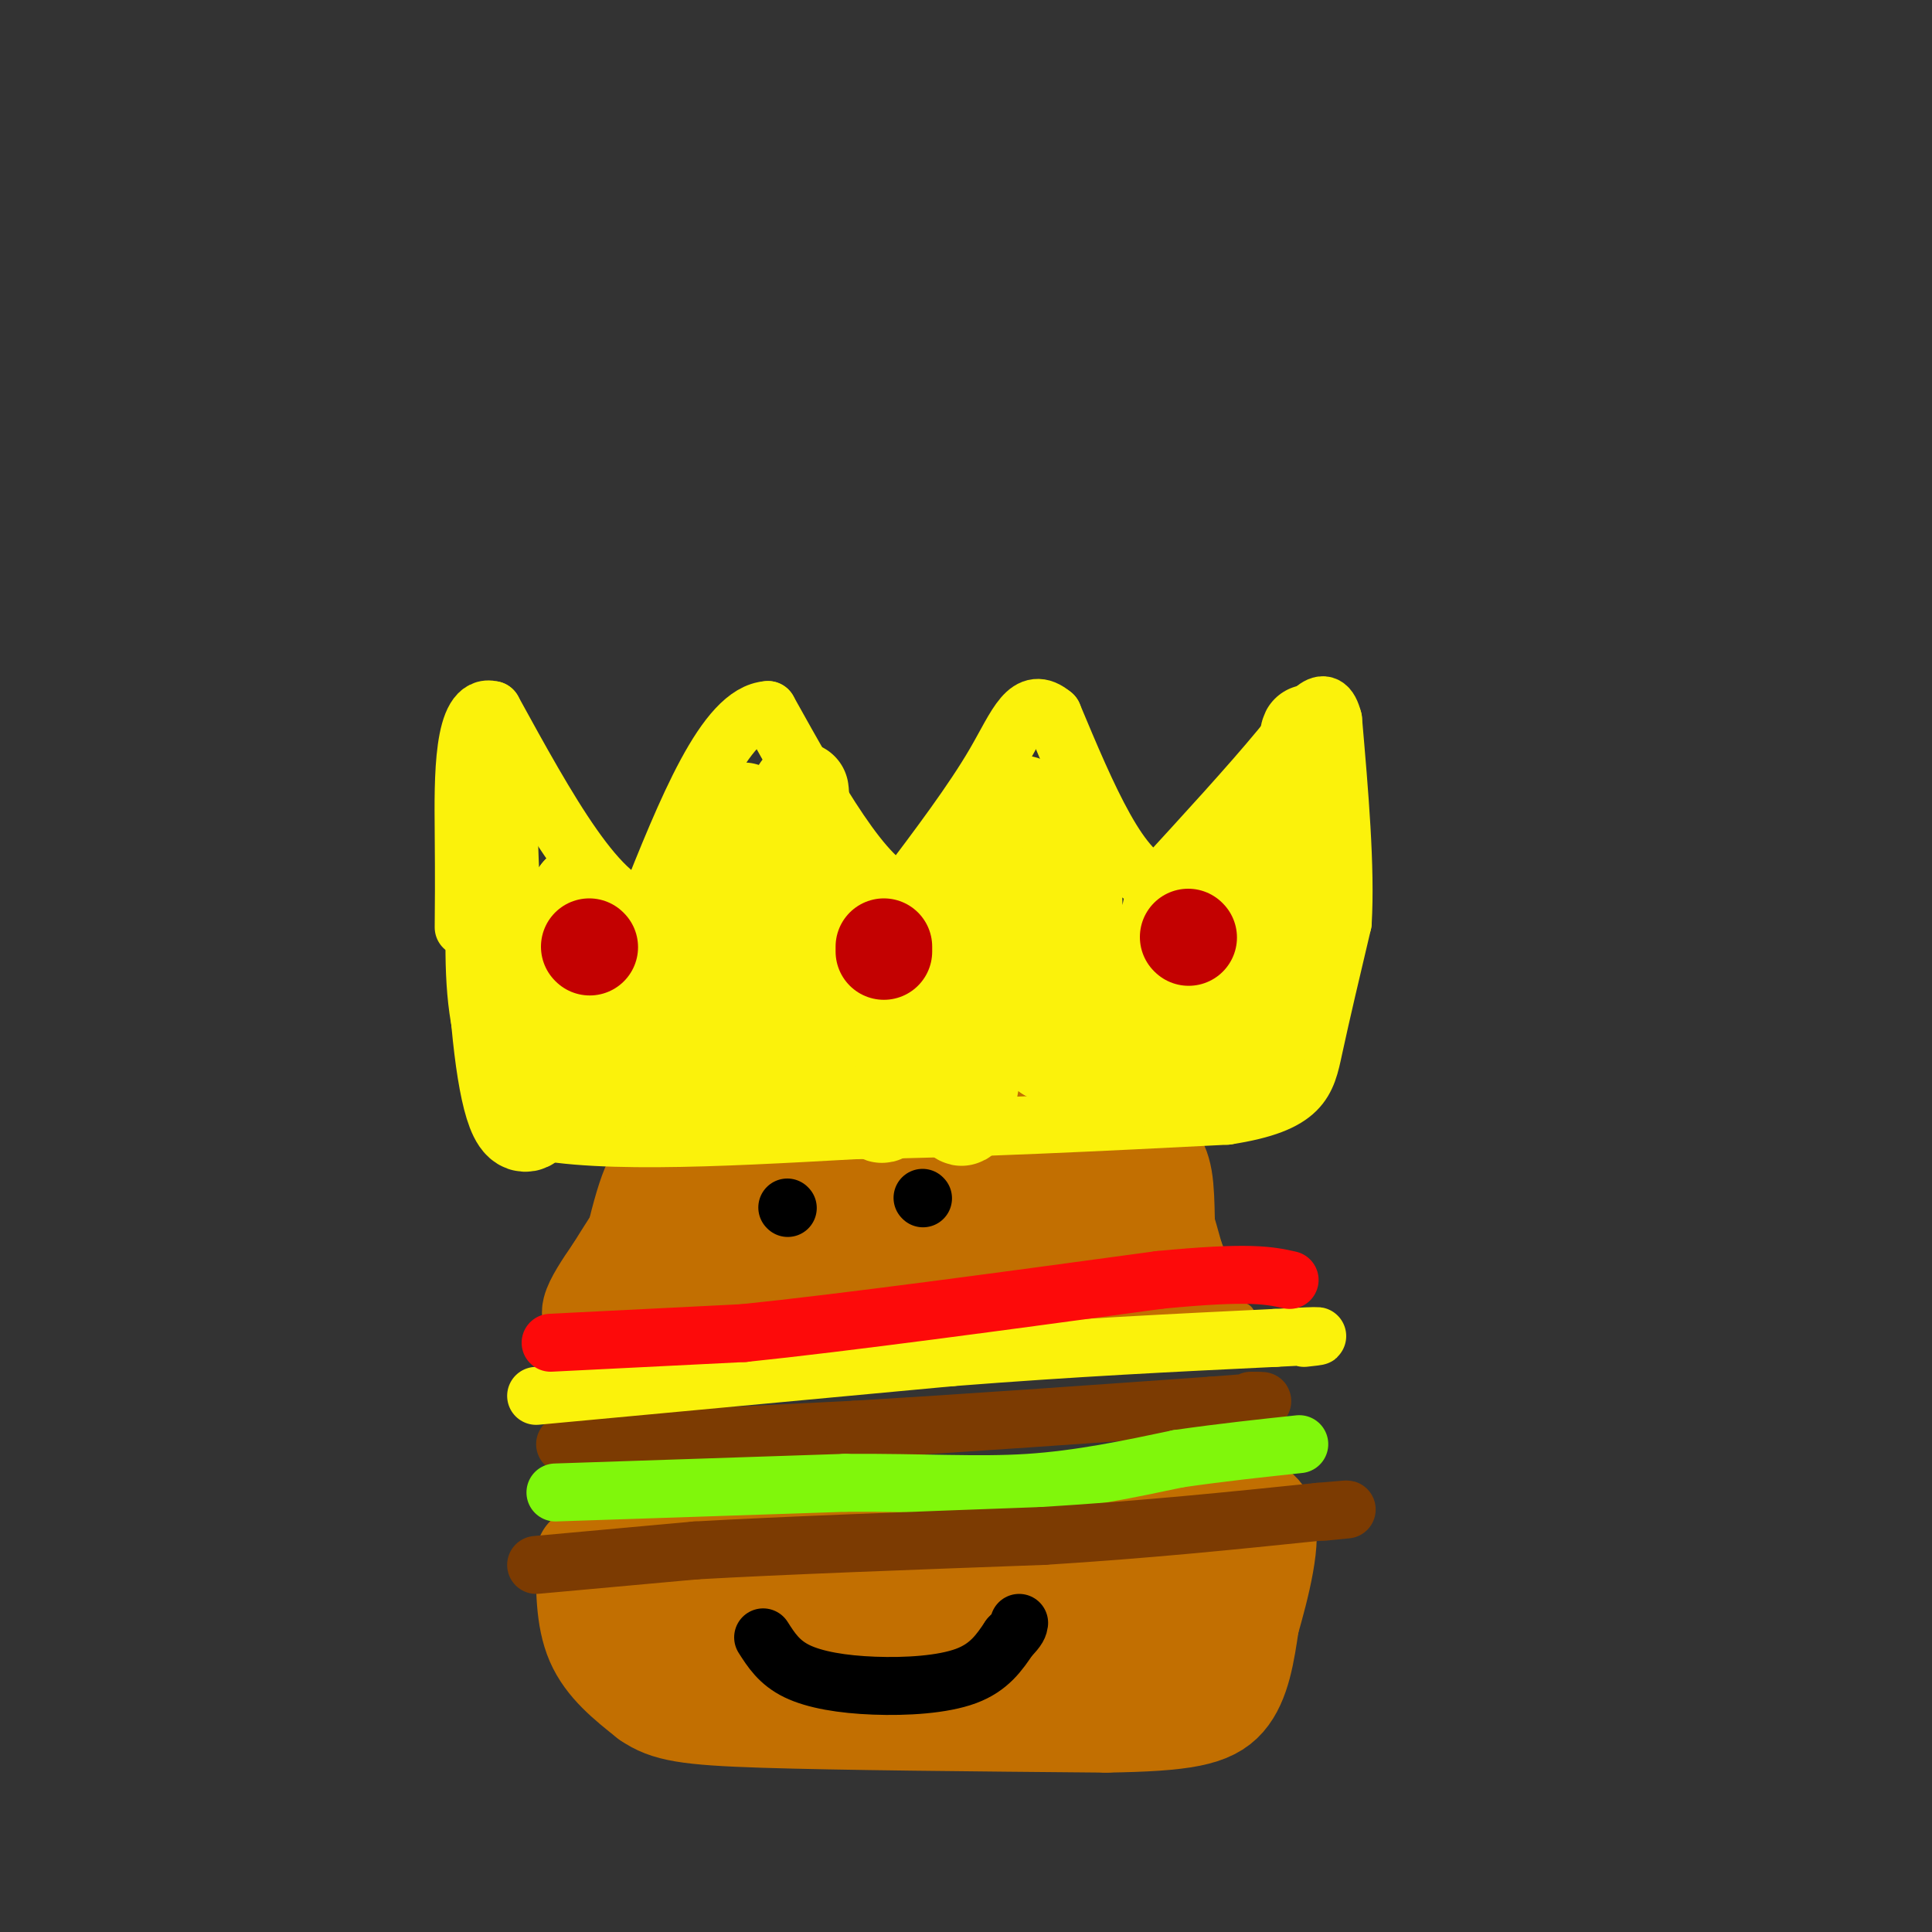 <svg viewBox='0 0 400 400' version='1.1' xmlns='http://www.w3.org/2000/svg' xmlns:xlink='http://www.w3.org/1999/xlink'><rect x="0" y="0" width="400" height="400" fill="#333333" stroke="none"/><g fill='none' stroke='rgb(194,111,1)' stroke-width='6' stroke-linecap='round' stroke-linejoin='round'><path d='M120,277c2.583,-13.583 5.167,-27.167 8,-34c2.833,-6.833 5.917,-6.917 9,-7'/><path d='M137,236c3.405,-2.595 7.417,-5.583 13,-8c5.583,-2.417 12.738,-4.262 23,-5c10.262,-0.738 23.631,-0.369 37,0'/><path d='M210,223c11.444,0.844 21.556,2.956 28,9c6.444,6.044 9.222,16.022 12,26'/><path d='M250,258c2.500,6.167 2.750,8.583 3,11'/><path d='M120,277c0.000,0.000 121.000,-4.000 121,-4'/><path d='M241,273c22.000,-0.667 16.500,-0.333 11,0'/></g>
<g fill='none' stroke='rgb(194,111,1)' stroke-width='20' stroke-linecap='round' stroke-linejoin='round'><path d='M135,268c0.000,0.000 65.000,-4.000 65,-4'/><path d='M200,264c17.167,-0.833 27.583,-0.917 38,-1'/><path d='M238,263c6.786,0.036 4.750,0.625 4,-3c-0.750,-3.625 -0.214,-11.464 -1,-16c-0.786,-4.536 -2.893,-5.768 -5,-7'/><path d='M236,237c-5.738,-2.881 -17.583,-6.583 -28,-8c-10.417,-1.417 -19.405,-0.548 -27,1c-7.595,1.548 -13.798,3.774 -20,6'/><path d='M161,236c-6.400,1.333 -12.400,1.667 -18,6c-5.600,4.333 -10.800,12.667 -16,21'/><path d='M127,263c-4.571,6.548 -8.000,12.417 0,8c8.000,-4.417 27.429,-19.119 43,-25c15.571,-5.881 27.286,-2.940 39,0'/><path d='M209,246c10.464,-0.083 17.125,-0.292 7,1c-10.125,1.292 -37.036,4.083 -38,5c-0.964,0.917 24.018,-0.042 49,-1'/><path d='M227,251c8.500,-0.333 5.250,-0.667 2,-1'/><path d='M121,322c-0.083,6.500 -0.167,13.000 2,18c2.167,5.000 6.583,8.500 11,12'/><path d='M134,352c3.889,2.711 8.111,3.489 24,4c15.889,0.511 43.444,0.756 71,1'/><path d='M229,357c16.378,-0.244 21.822,-1.356 25,-5c3.178,-3.644 4.089,-9.822 5,-16'/><path d='M259,336c2.111,-7.378 4.889,-17.822 3,-22c-1.889,-4.178 -8.444,-2.089 -15,0'/><path d='M247,314c-21.333,1.000 -67.167,3.500 -113,6'/><path d='M134,320c-19.036,1.595 -10.125,2.583 -5,6c5.125,3.417 6.464,9.262 12,12c5.536,2.738 15.268,2.369 25,2'/><path d='M166,340c19.940,1.119 57.292,2.917 49,2c-8.292,-0.917 -62.226,-4.548 -70,-7c-7.774,-2.452 30.613,-3.726 69,-5'/><path d='M214,330c14.643,-0.881 16.750,-0.583 11,0c-5.750,0.583 -19.357,1.452 -18,1c1.357,-0.452 17.679,-2.226 34,-4'/><path d='M241,327c0.384,1.677 -15.657,7.869 -19,11c-3.343,3.131 6.011,3.200 14,2c7.989,-1.200 14.612,-3.669 18,-7c3.388,-3.331 3.539,-7.523 1,-9c-2.539,-1.477 -7.770,-0.238 -13,1'/><path d='M242,325c-3.489,2.956 -5.711,9.844 -5,11c0.711,1.156 4.356,-3.422 8,-8'/></g>
<g fill='none' stroke='rgb(124,59,2)' stroke-width='12' stroke-linecap='round' stroke-linejoin='round'><path d='M117,299c0.000,0.000 60.000,-3.000 60,-3'/><path d='M177,296c22.333,-1.333 48.167,-3.167 74,-5'/><path d='M251,291c13.667,-1.000 10.833,-1.000 8,-1'/></g>
<g fill='none' stroke='rgb(128,247,11)' stroke-width='12' stroke-linecap='round' stroke-linejoin='round'><path d='M115,309c0.000,0.000 60.000,-2.000 60,-2'/><path d='M175,307c16.400,-0.089 27.400,0.689 38,0c10.600,-0.689 20.800,-2.844 31,-5'/><path d='M244,302c9.333,-1.333 17.167,-2.167 25,-3'/></g>
<g fill='none' stroke='rgb(251,242,11)' stroke-width='12' stroke-linecap='round' stroke-linejoin='round'><path d='M111,289c0.000,0.000 86.000,-8.000 86,-8'/><path d='M197,281c25.500,-2.000 46.250,-3.000 67,-4'/><path d='M264,277c12.167,-0.667 9.083,-0.333 6,0'/><path d='M99,176c-0.667,11.750 -1.333,23.500 0,33c1.333,9.500 4.667,16.750 8,24'/><path d='M107,233c13.000,4.167 41.500,2.583 70,1'/><path d='M177,234c24.500,-0.333 50.750,-1.667 77,-3'/><path d='M254,231c15.711,-2.422 16.489,-6.978 18,-14c1.511,-7.022 3.756,-16.511 6,-26'/><path d='M278,191c0.667,-11.333 -0.667,-26.667 -2,-42'/><path d='M276,149c-1.644,-6.444 -4.756,-1.556 -11,6c-6.244,7.556 -15.622,17.778 -25,28'/><path d='M240,183c-7.833,-1.167 -14.917,-18.083 -22,-35'/><path d='M218,148c-5.244,-4.422 -7.356,2.022 -12,10c-4.644,7.978 -11.822,17.489 -19,27'/><path d='M187,185c-7.833,-1.833 -17.917,-19.917 -28,-38'/><path d='M159,147c-8.833,0.500 -16.917,20.750 -25,41'/><path d='M134,188c-9.500,0.000 -20.750,-20.500 -32,-41'/><path d='M102,147c-6.311,-1.711 -6.089,14.511 -6,25c0.089,10.489 0.044,15.244 0,20'/></g>
<g fill='none' stroke='rgb(251,242,11)' stroke-width='20' stroke-linecap='round' stroke-linejoin='round'><path d='M101,163c0.689,20.356 1.378,40.711 3,54c1.622,13.289 4.178,19.511 7,13c2.822,-6.511 5.911,-25.756 9,-45'/><path d='M120,185c1.889,2.378 2.111,30.822 3,41c0.889,10.178 2.444,2.089 4,-6'/><path d='M127,220c1.890,-8.629 4.614,-27.200 5,-28c0.386,-0.800 -1.566,16.173 -2,24c-0.434,7.827 0.652,6.509 2,7c1.348,0.491 2.959,2.791 5,1c2.041,-1.791 4.511,-7.675 6,-19c1.489,-11.325 1.997,-28.093 2,-27c0.003,1.093 -0.498,20.046 -1,39'/><path d='M144,217c0.168,8.814 1.088,11.347 3,9c1.912,-2.347 4.815,-9.576 6,-24c1.185,-14.424 0.652,-36.045 1,-34c0.348,2.045 1.578,27.754 3,41c1.422,13.246 3.037,14.028 4,16c0.963,1.972 1.275,5.135 2,-3c0.725,-8.135 1.862,-27.567 3,-47'/><path d='M166,175c0.191,-11.292 -0.832,-16.021 0,-6c0.832,10.021 3.521,34.793 5,48c1.479,13.207 1.750,14.848 2,4c0.250,-10.848 0.479,-34.186 2,-33c1.521,1.186 4.332,26.896 6,37c1.668,10.104 2.191,4.601 3,1c0.809,-3.601 1.905,-5.301 3,-7'/><path d='M187,219c1.958,-10.879 5.352,-34.575 7,-34c1.648,0.575 1.549,25.422 2,35c0.451,9.578 1.451,3.887 2,6c0.549,2.113 0.648,12.030 3,-2c2.352,-14.030 6.958,-52.009 10,-57c3.042,-4.991 4.521,23.004 6,51'/><path d='M217,218c2.087,-3.478 4.304,-37.673 5,-44c0.696,-6.327 -0.130,15.213 1,29c1.130,13.787 4.217,19.821 6,22c1.783,2.179 2.261,0.501 3,1c0.739,0.499 1.737,3.173 4,-6c2.263,-9.173 5.789,-30.192 7,-34c1.211,-3.808 0.105,9.596 -1,23'/><path d='M242,209c-0.898,9.215 -2.642,20.752 1,12c3.642,-8.752 12.669,-37.793 16,-40c3.331,-2.207 0.965,22.419 0,35c-0.965,12.581 -0.529,13.118 2,-2c2.529,-15.118 7.151,-45.891 9,-57c1.849,-11.109 0.924,-2.555 0,6'/><path d='M270,163c-0.267,11.022 -0.933,35.578 -1,40c-0.067,4.422 0.467,-11.289 1,-27'/></g>
<g fill='none' stroke='rgb(195,1,1)' stroke-width='20' stroke-linecap='round' stroke-linejoin='round'><path d='M183,196c0.000,0.000 0.000,1.000 0,1'/><path d='M122,196c0.000,0.000 0.100,0.100 0.1,0.1'/><path d='M246,194c0.000,0.000 0.100,0.100 0.1,0.1'/></g>
<g fill='none' stroke='rgb(124,59,2)' stroke-width='12' stroke-linecap='round' stroke-linejoin='round'><path d='M111,324c0.000,0.000 33.000,-3.000 33,-3'/><path d='M144,321c17.500,-1.000 44.750,-2.000 72,-3'/><path d='M216,318c21.500,-1.333 39.250,-3.167 57,-5'/><path d='M273,313c9.667,-0.833 5.333,-0.417 1,0'/></g>
<g fill='none' stroke='rgb(0,0,0)' stroke-width='12' stroke-linecap='round' stroke-linejoin='round'><path d='M163,250c0.000,0.000 0.100,0.100 0.1,0.1'/><path d='M191,248c0.000,0.000 0.100,0.100 0.1,0.1'/><path d='M158,339c1.661,2.607 3.321,5.214 7,7c3.679,1.786 9.375,2.750 16,3c6.625,0.250 14.179,-0.214 19,-2c4.821,-1.786 6.911,-4.893 9,-8'/><path d='M209,339c1.833,-1.833 1.917,-2.417 2,-3'/></g>
<g fill='none' stroke='rgb(253,10,10)' stroke-width='12' stroke-linecap='round' stroke-linejoin='round'><path d='M114,278c0.000,0.000 40.000,-2.000 40,-2'/><path d='M154,276c21.000,-2.167 53.500,-6.583 86,-11'/><path d='M240,265c18.833,-1.833 22.917,-0.917 27,0'/></g>
</svg>